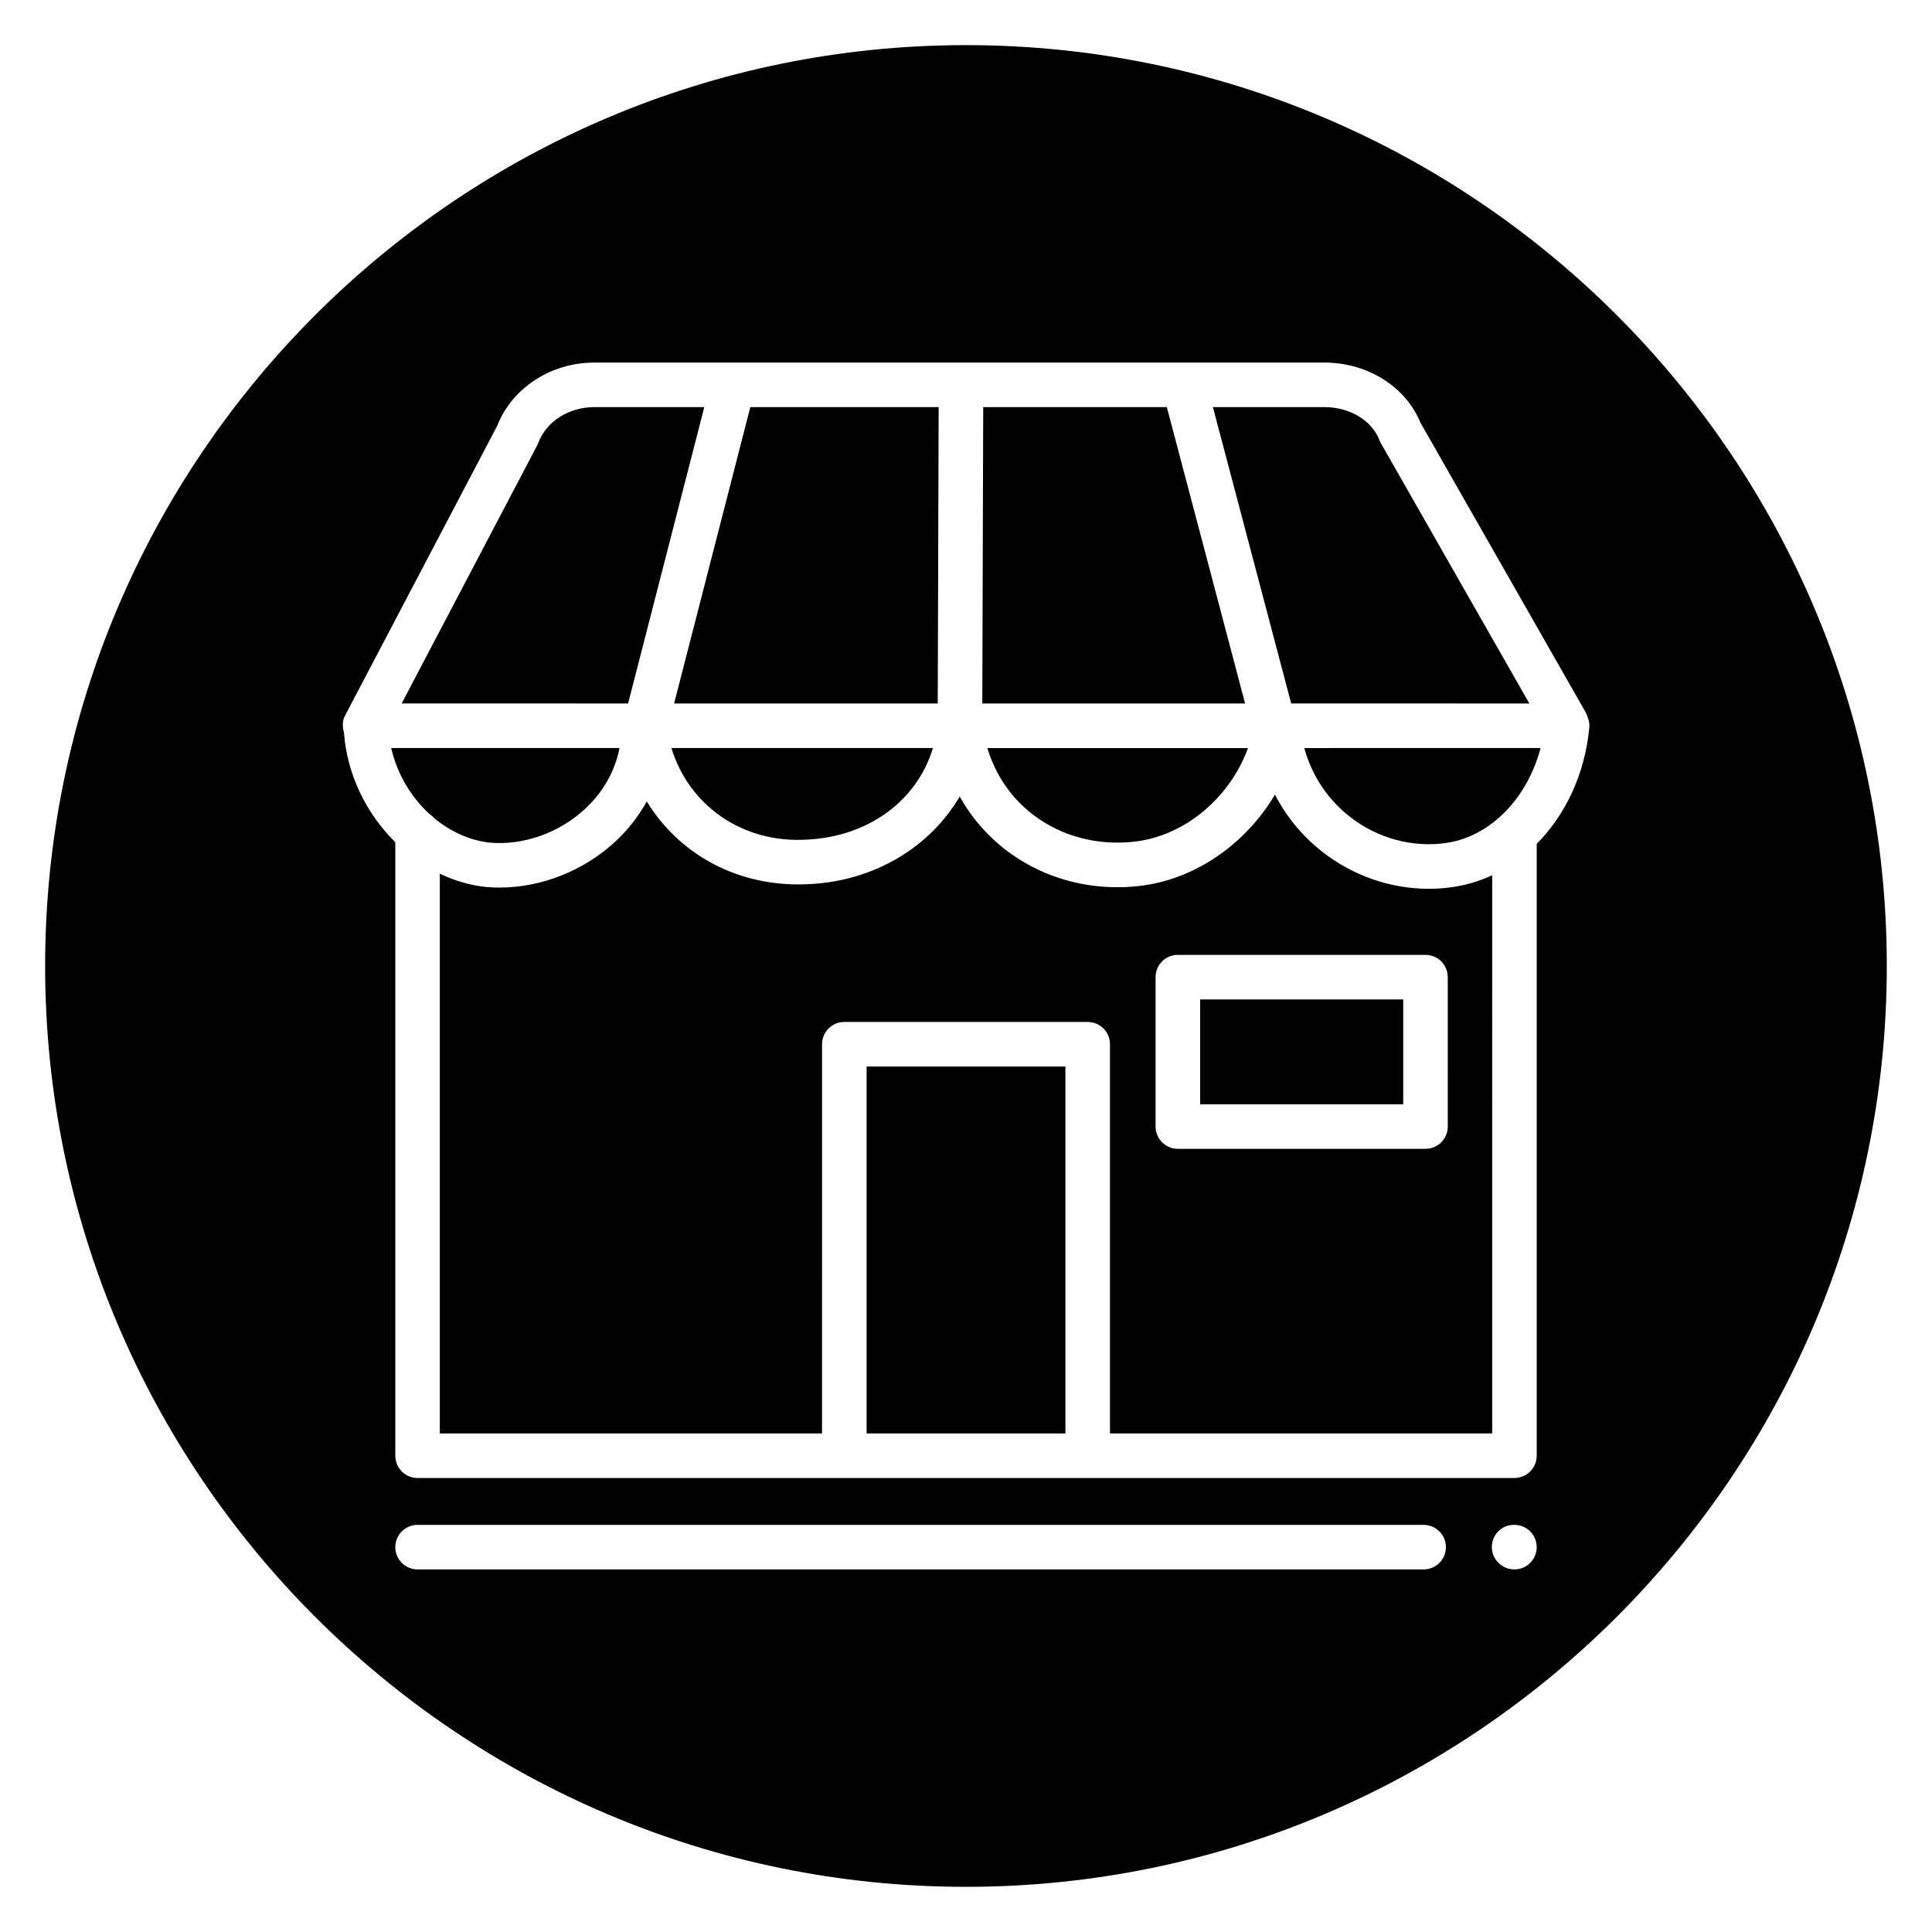 <?xml version="1.0" encoding="UTF-8"?>
<!-- Uploaded to: SVG Repo, www.svgrepo.com, Generator: SVG Repo Mixer Tools -->
<svg fill="#000000" width="800px" height="800px" version="1.1" viewBox="144 144 512 512" xmlns="http://www.w3.org/2000/svg">
 <g>
  <path d="m357.9 366.5c16.355-0.793 29.215-10.453 33.328-24.262h-69.301c4.68 15.289 18.922 25.336 35.973 24.262z"/>
  <path d="m404.32 330.43h69.645l-20.746-78.539h-48.656z"/>
  <path d="m489.64 342.24c2.012 7.258 6.172 13.594 12.125 18.242 7.391 5.758 16.777 8.27 25.781 6.863 11.602-1.797 21.277-11.941 24.715-25.109z"/>
  <path d="m549.29 330.43-39.34-68.977c-0.148-0.262-0.277-0.531-0.387-0.812-2.012-5.234-7.863-8.754-14.566-8.754h-29.562l20.746 78.539z"/>
  <path d="m392.51 330.43 0.008-2.156 0.234-76.383h-49.91l-20.195 78.539z"/>
  <path d="m299.09 358.32c4.816-4.492 7.926-10.062 9.082-16.082h-60.496c1.551 6.836 5.246 13.02 10.227 17.559 0.418 0.277 0.789 0.613 1.121 0.984 4.293 3.57 9.414 5.953 14.879 6.535 8.836 0.746 18.309-2.582 25.188-8.996z"/>
  <path d="m417.83 359.95c7.481 5.688 16.969 8.195 26.734 7.106 13.395-1.504 25.34-11.598 30.172-24.816h-69.074c2.129 7.106 6.309 13.254 12.168 17.711z"/>
  <path d="m400 155.96c-134.56 0-244.04 109.47-244.04 244.04 0 134.56 109.47 244.03 244.03 244.03s244.03-109.47 244.03-244.03c0.004-134.56-109.47-244.04-244.03-244.04zm121.28 403.95h-266.62c-3.262 0-5.902-2.644-5.902-5.902 0-3.258 2.641-5.902 5.902-5.902h266.62c3.262 0 5.902 2.644 5.902 5.902 0.004 3.258-2.637 5.902-5.902 5.902zm24.062 0c-3.262 0-5.988-2.644-5.988-5.902 0-3.258 2.562-5.902 5.82-5.902h0.164c3.262 0 5.902 2.644 5.902 5.902 0.004 3.258-2.637 5.902-5.898 5.902zm19.832-223.01c-1.168 12.238-6.301 23.047-13.93 30.711v162.17c0 3.258-2.641 5.902-5.902 5.902l-113.09 0.004h-177.59c-3.262 0-5.902-2.644-5.902-5.902v-162.58c-7.68-7.59-12.859-18.016-13.609-29.184-0.473-1.457-0.414-3.043 0.312-4.426l40.281-76.707c3.926-10.062 14.223-16.801 25.758-16.801h193.5c11.379 0 21.523 6.359 25.41 15.883l44.023 77.18-0.023 0.016c0.133 0.242 0.184 0.523 0.289 0.785 0.055 0.125 0.094 0.254 0.141 0.387 0.082 0.266 0.191 0.512 0.242 0.785 0.082 0.395 0.129 0.801 0.129 1.219 0 0.125-0.031 0.246-0.039 0.375 0 0.059 0.02 0.121 0.012 0.184z"/>
  <path d="m529.36 379.02c-2.231 0.348-4.484 0.52-6.731 0.52-10.023 0-19.992-3.406-28.121-9.746-5.34-4.164-9.586-9.348-12.633-15.203-7.769 13.09-21.199 22.543-35.977 24.199-1.953 0.223-3.902 0.336-5.832 0.336-10.711 0-20.973-3.383-29.371-9.766-5.125-3.898-9.285-8.746-12.363-14.262-7.832 13.32-22.5 22.359-39.809 23.199-1.004 0.059-2.004 0.082-2.992 0.082-17.141 0.004-31.898-8.48-40.125-21.992-2.133 3.836-4.875 7.41-8.266 10.566-8.379 7.812-19.664 12.262-30.785 12.262-1.203 0-2.41-0.051-3.609-0.156-4.254-0.453-8.348-1.699-12.191-3.527v148.34h101.29l0.004-103.14c0-3.258 2.641-5.902 5.902-5.902h64.5c3.262 0 5.902 2.644 5.902 5.902v103.15h101.29l0.004-147.93c-3.176 1.473-6.551 2.519-10.078 3.066zm-1.684 63.531c0 3.258-2.641 5.902-5.902 5.902h-65.629c-3.262 0-5.902-2.644-5.902-5.902v-39.602c0-3.258 2.641-5.902 5.902-5.902h65.625c3.262 0 5.902 2.644 5.902 5.902z"/>
  <path d="m310.45 330.43 13.945-54.23 6.25-24.309h-29.152c-6.769 0-12.73 3.809-14.836 9.473-0.086 0.238-0.188 0.469-0.309 0.691l-35.906 68.371z"/>
  <path d="m373.66 426.64h52.691v97.242h-52.691z"/>
  <path d="m462.05 408.86h53.816v27.793h-53.816z"/>
 </g>
</svg>